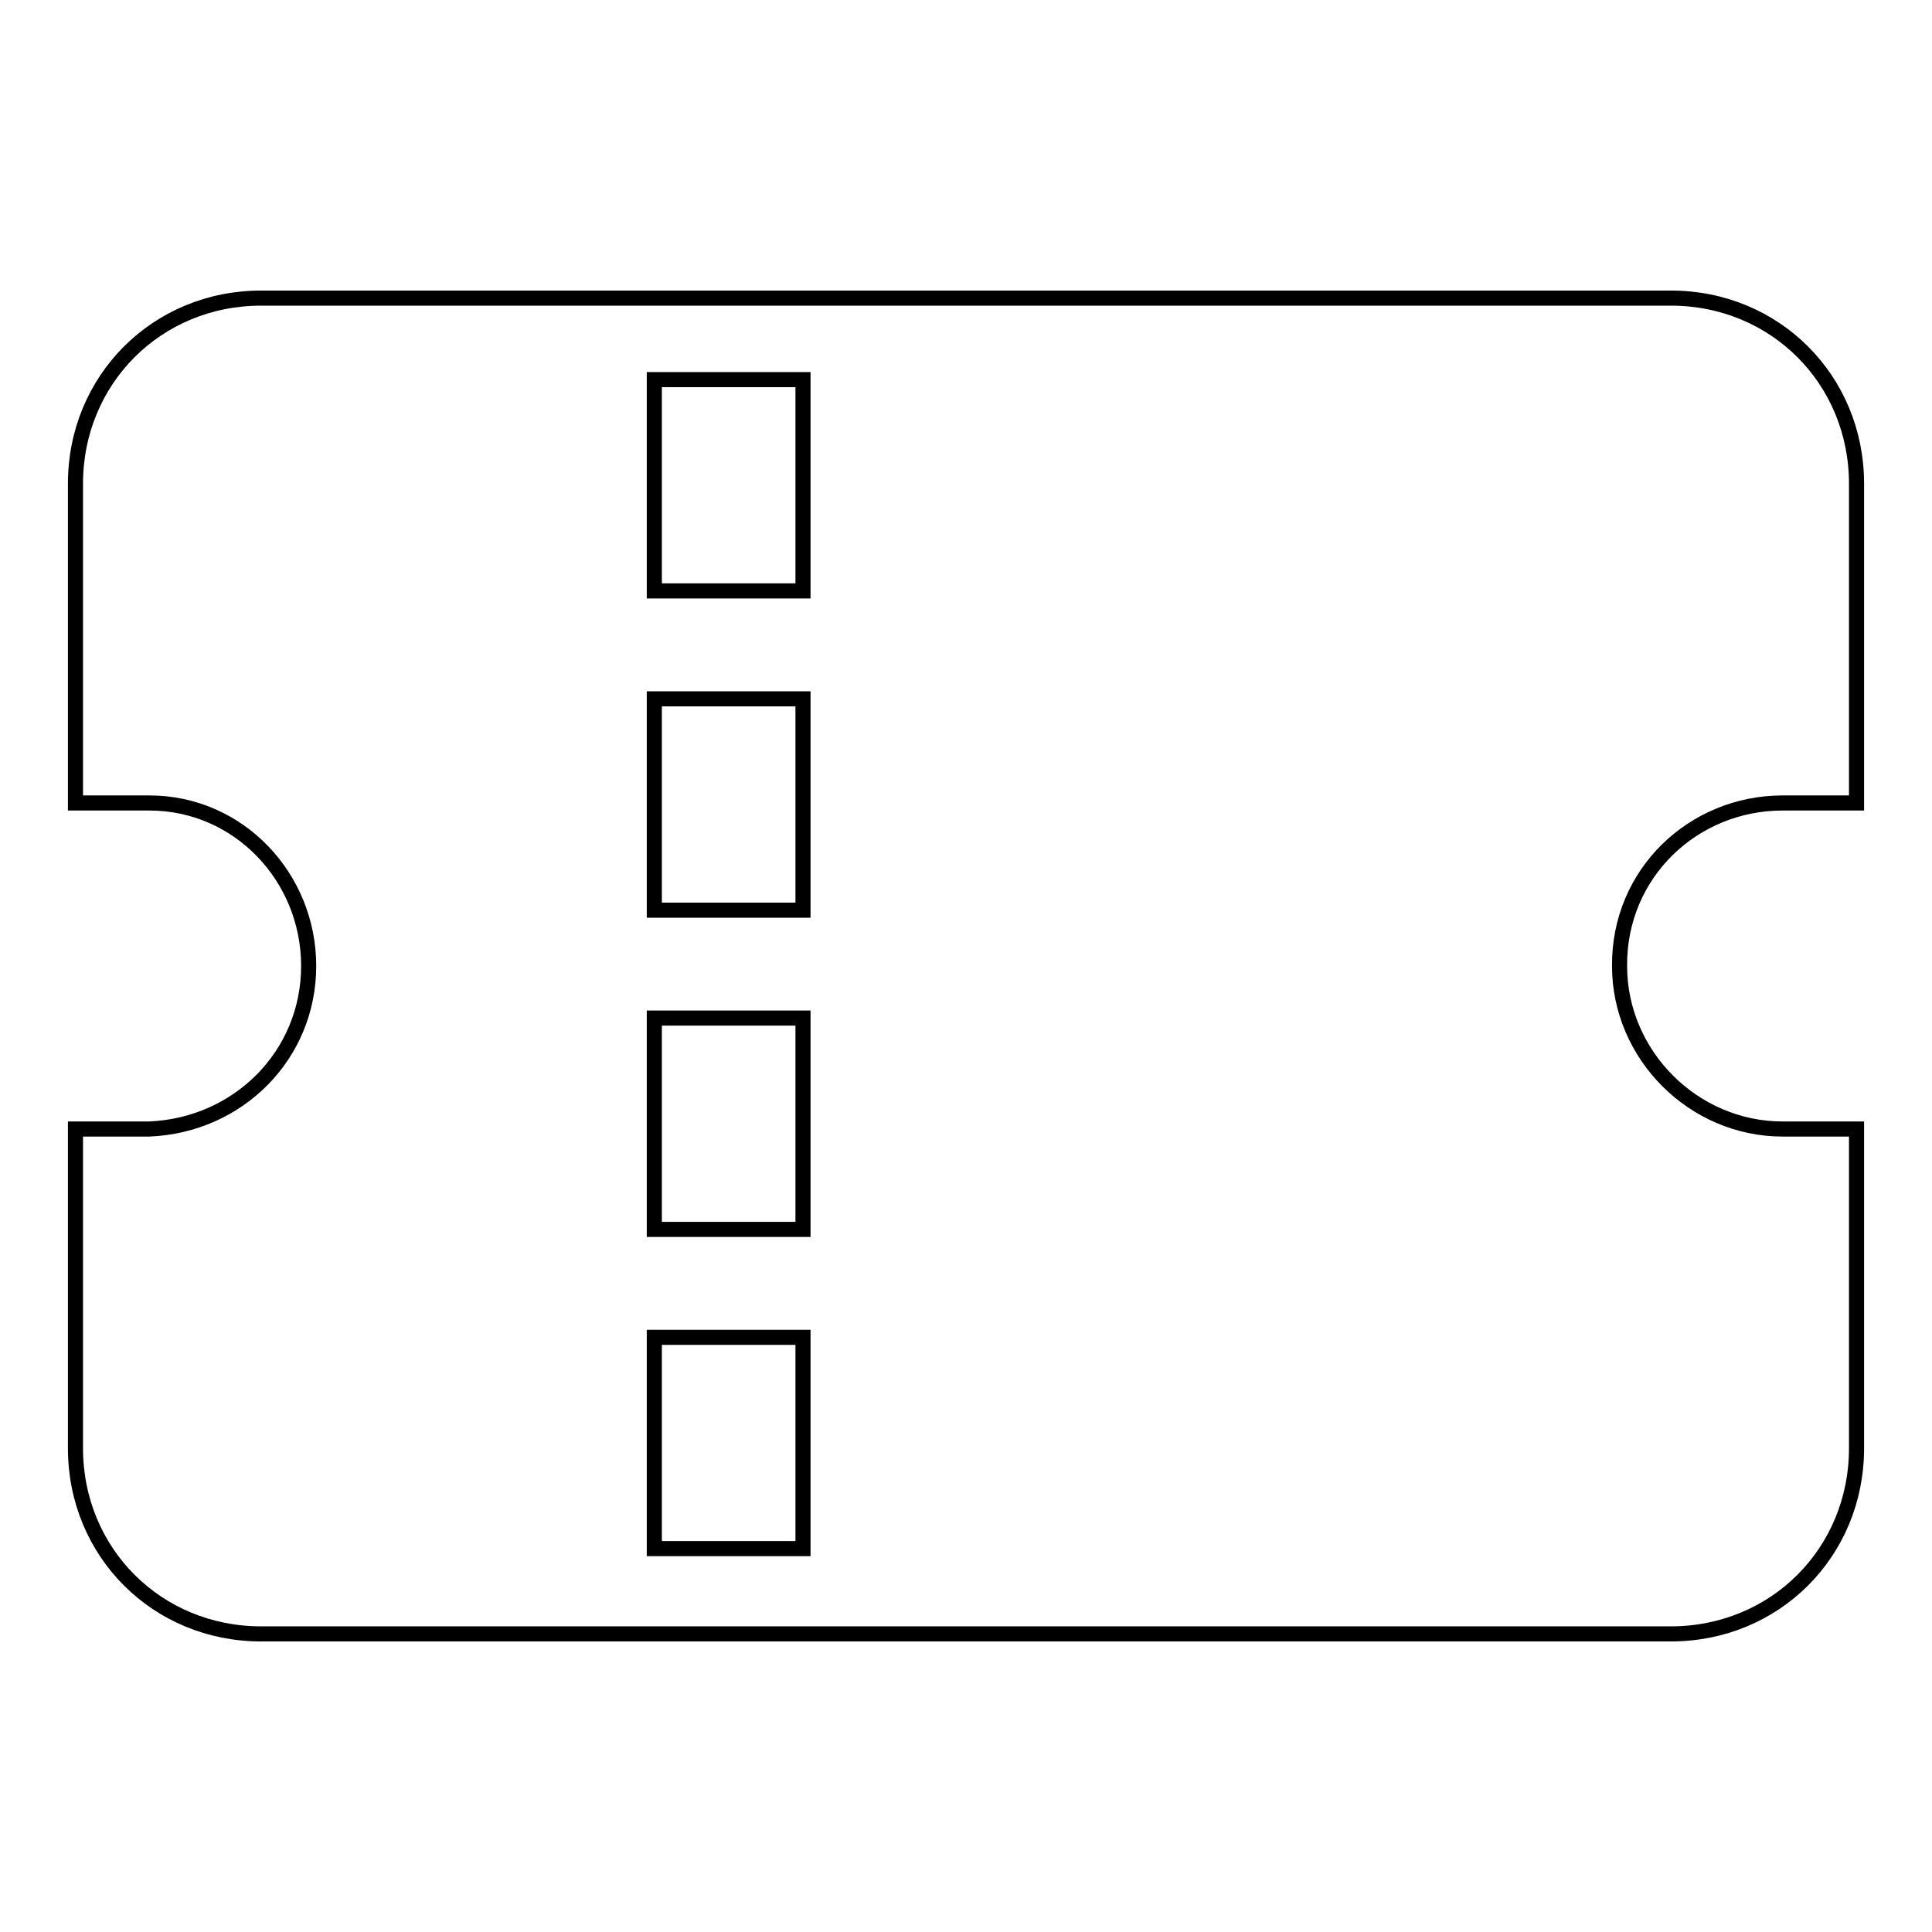 <?xml version="1.0" encoding="utf-8"?>
<!-- Svg Vector Icons : http://www.onlinewebfonts.com/icon -->
<!DOCTYPE svg PUBLIC "-//W3C//DTD SVG 1.1//EN" "http://www.w3.org/Graphics/SVG/1.1/DTD/svg11.dtd">
<svg version="1.1" xmlns="http://www.w3.org/2000/svg" xmlns:xlink="http://www.w3.org/1999/xlink" x="0px" y="0px" viewBox="0 0 256 256" enable-background="new 0 0 256 256" xml:space="preserve">
<g> <path stroke-width="2" fill-opacity="0" stroke="#000000"  d="M236.2,106.4h9.8V64.1c0-13.8-10.8-24.6-24.6-24.6H34.6C20.8,39.5,10,50.3,10,64.1v42.3h9.8 c11.8,0,21.1,9.8,21.1,21.6c0,11.8-9.3,21.1-21.1,21.6H10v42.3c0,13.8,10.8,24.6,24.6,24.6h186.8c13.8,0,24.6-10.8,24.6-24.6v-42.3 h-9.8c-11.8,0-21.6-9.8-21.6-21.6C214.5,115.7,224.4,106.4,236.2,106.4L236.2,106.4z M106.4,205.2H86.7v-28h19.7V205.2z  M106.4,162.9H86.7v-28h19.7V162.9z M106.4,120.6H86.7v-28h19.7V120.6z M106.4,78.3H86.7v-28h19.7V78.3z"/></g>
</svg>